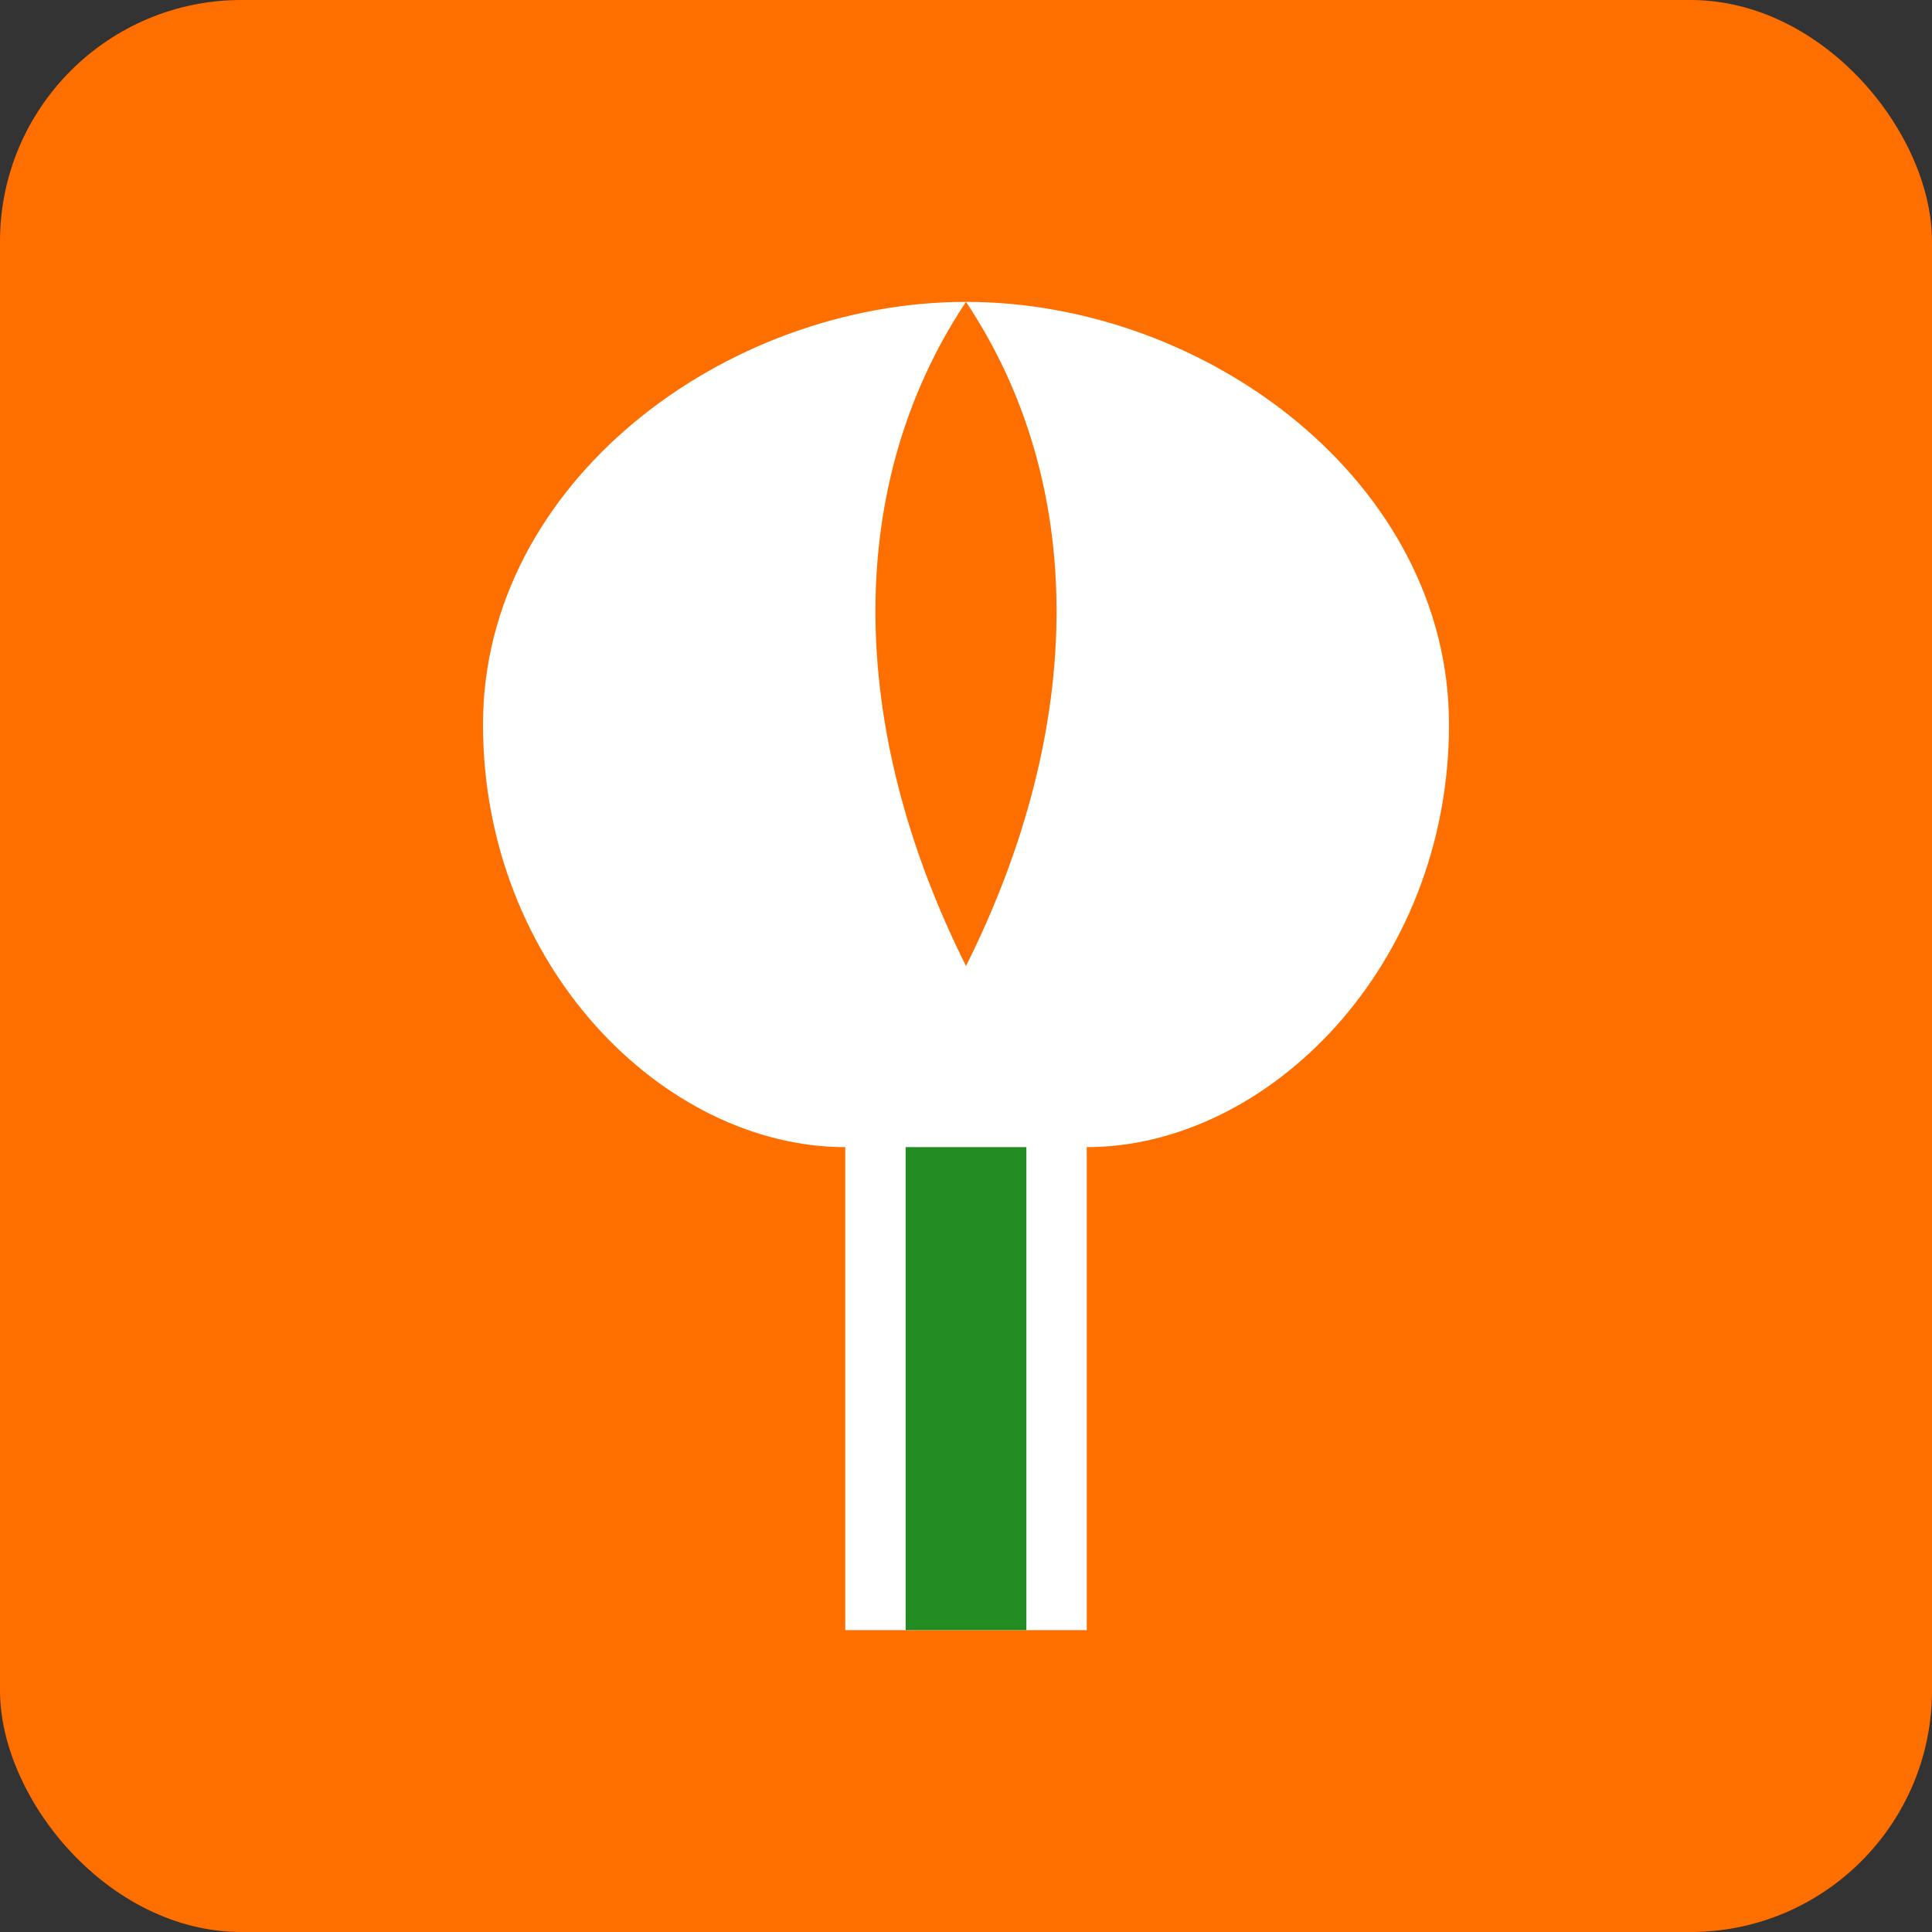 <svg xmlns="http://www.w3.org/2000/svg" width="32" height="32" viewBox="0 0 32 32">
  <rect x="0" y="0" width="32" height="32" fill="#333333" stroke="none"/>
  <!-- Background -->
  <rect width="32" height="32" rx="4" fill="#ff6f00"/>
  
  <!-- Stylized tulip shape -->
  <path d="M16 5
           C12 5, 8 8, 8 12
           C8 16, 11 19, 14 19
           L14 27
           L18 27
           L18 19
           C21 19, 24 16, 24 12
           C24 8, 20 5, 16 5
           Z" fill="#ffffff"/>
  
  <!-- Tulip detail line -->
  <path d="M16 5
           C18 8, 18 12, 16 16
           C14 12, 14 8, 16 5
           Z" fill="#ff6f00"/>
  
  <!-- Tulip stem -->
  <rect x="15" y="19" width="2" height="8" fill="#228B22"/>
</svg>
